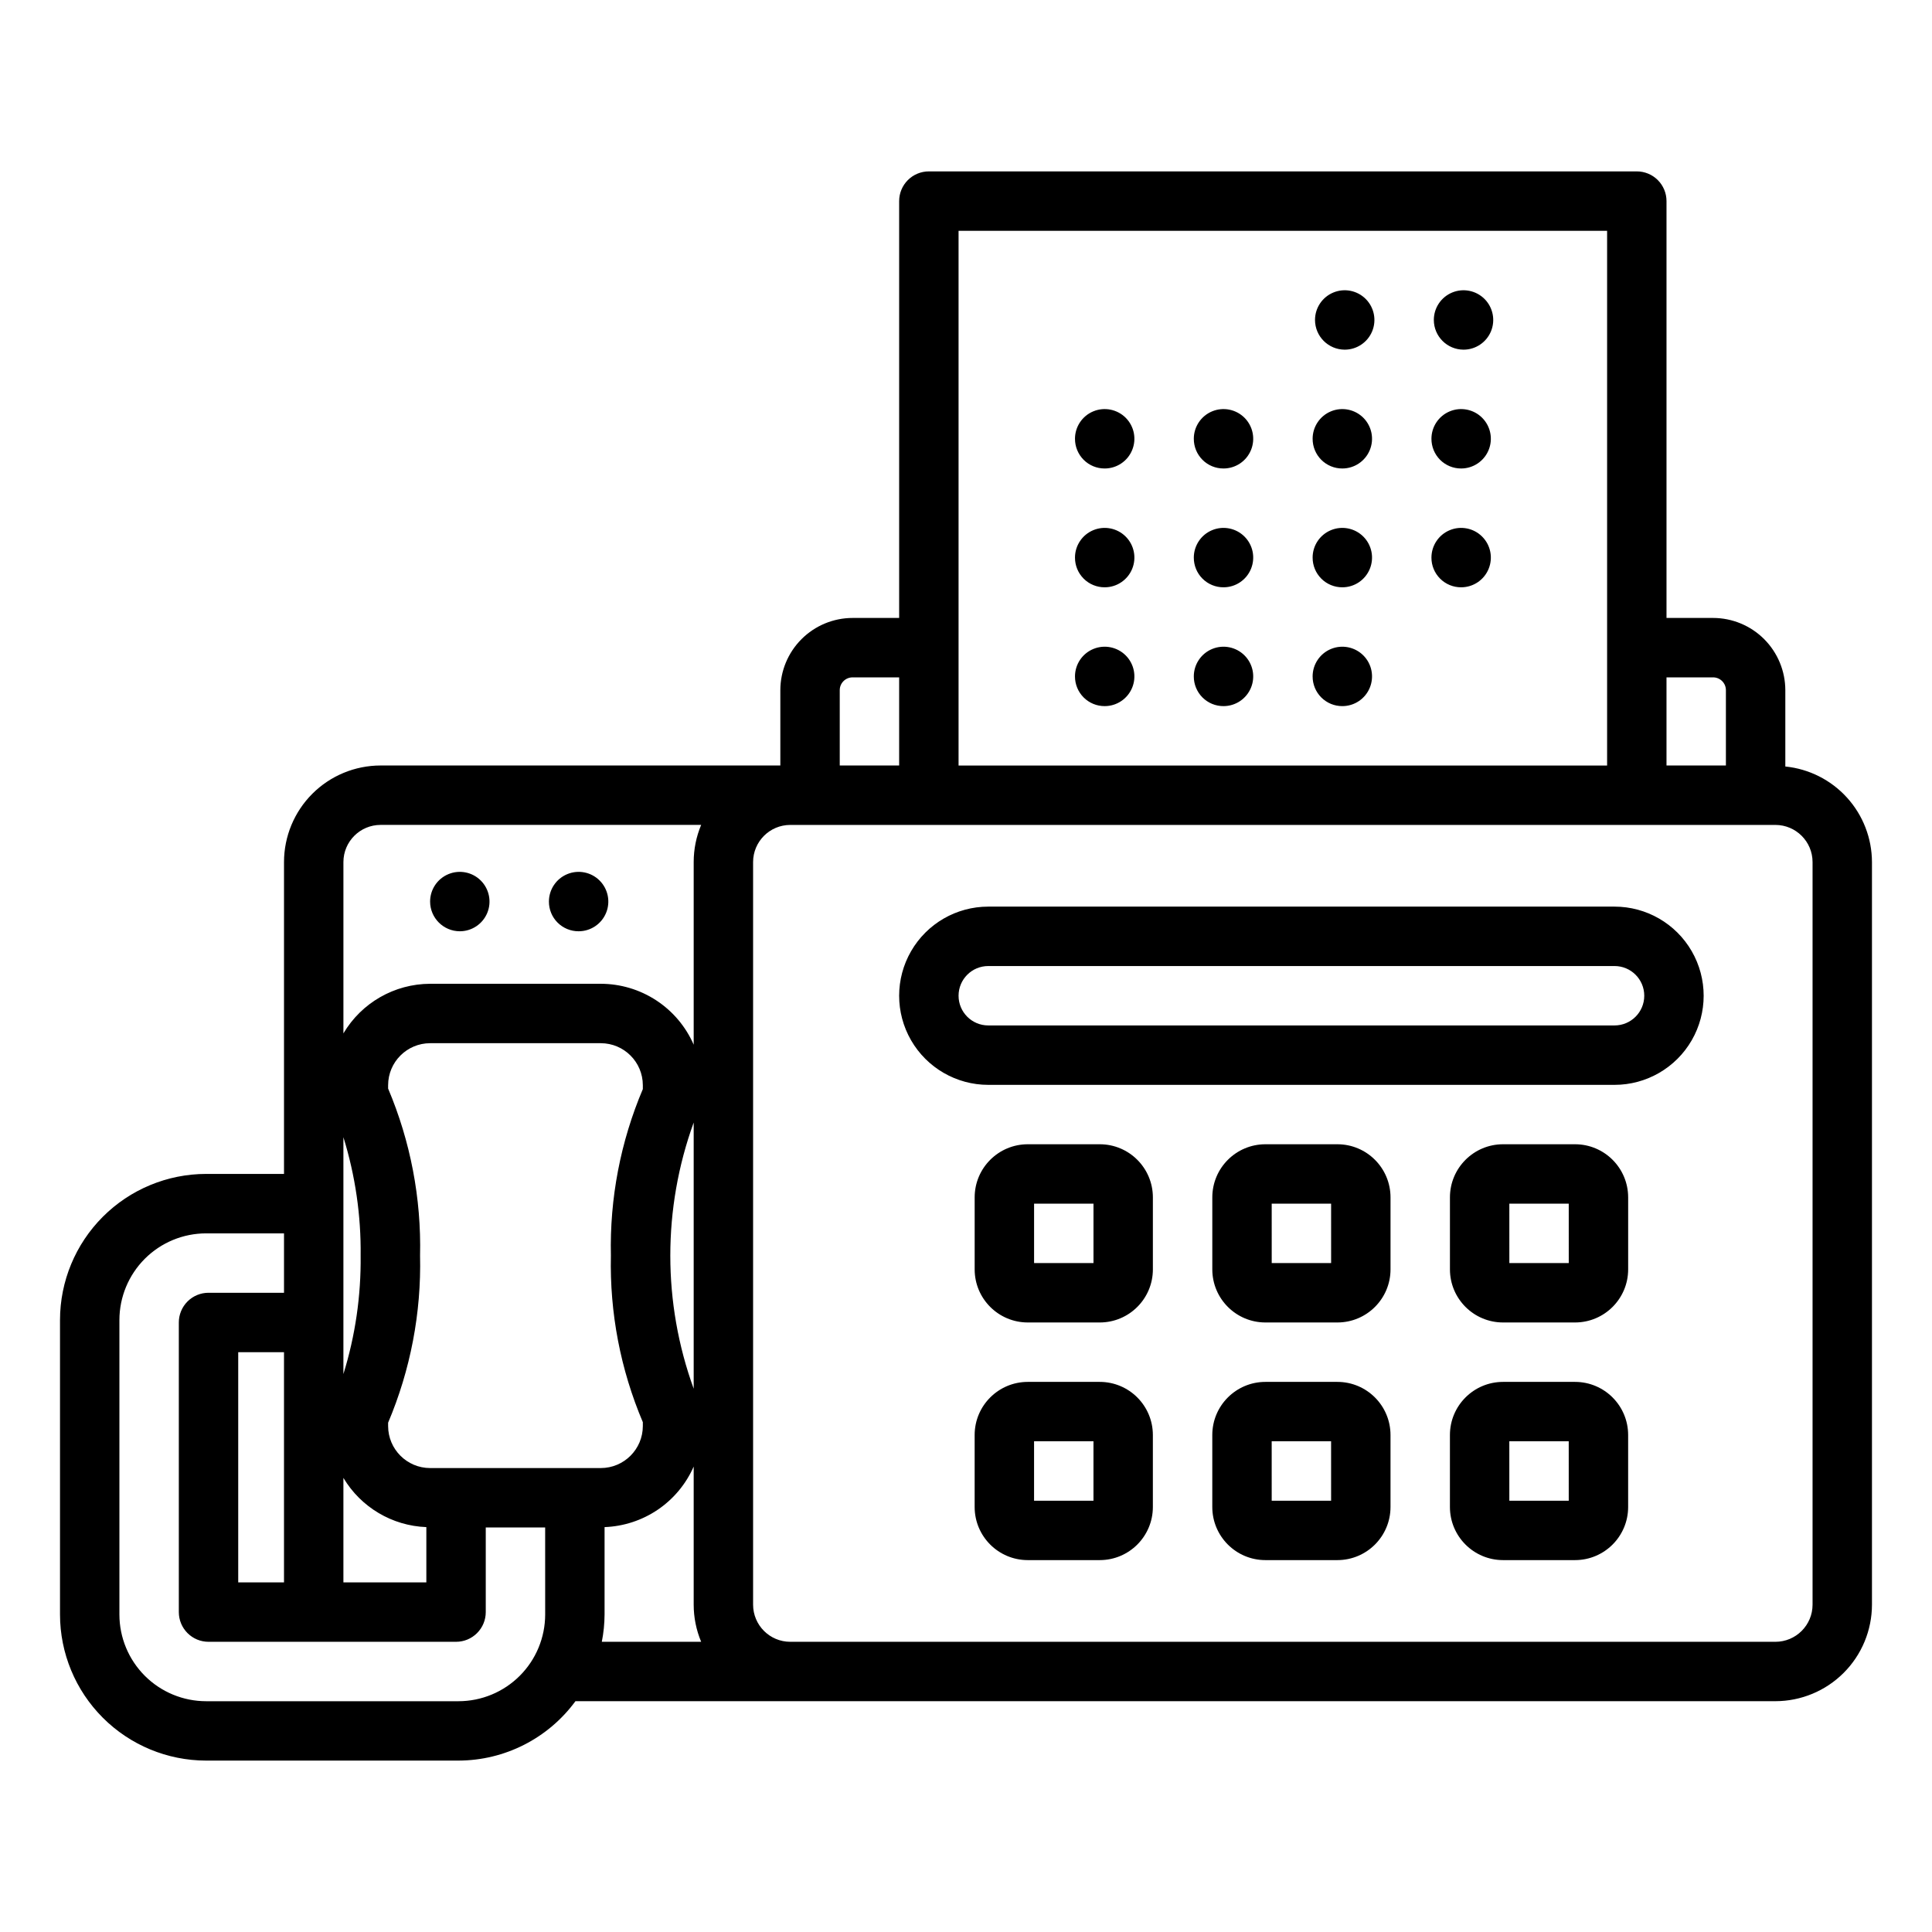 <?xml version="1.0" encoding="UTF-8"?>
<!-- Uploaded to: SVG Repo, www.svgrepo.com, Generator: SVG Repo Mixer Tools -->
<svg fill="#000000" width="800px" height="800px" version="1.1" viewBox="144 144 512 512" xmlns="http://www.w3.org/2000/svg">
 <path d="m617.13 347.13v-20.227c-0.008-5.074-2.027-9.941-5.613-13.527-3.59-3.59-8.453-5.606-13.527-5.613h-12.348v-110.47c0-2.086-0.828-4.09-2.305-5.566-1.477-1.477-3.481-2.305-5.566-2.305h-187.61c-2.09 0-4.094 0.828-5.57 2.305-1.477 1.477-2.305 3.481-2.305 5.566v110.47h-12.344c-5.074 0.008-9.941 2.023-13.527 5.613-3.59 3.586-5.609 8.453-5.617 13.527v19.961h-105.95c-6.781 0.008-13.285 2.703-18.082 7.5s-7.492 11.301-7.5 18.082v82.656h-20.656c-10.262 0.012-20.102 4.094-27.355 11.352-7.258 7.258-11.34 17.094-11.352 27.355v78.059c0.012 10.262 4.094 20.102 11.352 27.355 7.254 7.258 17.094 11.34 27.355 11.352h66.914-0.004c12.242-0.031 23.738-5.875 30.98-15.742h318.01c6.781-0.008 13.285-2.707 18.082-7.504s7.492-11.297 7.5-18.082v-196.8c-0.02-6.312-2.375-12.391-6.617-17.07-4.242-4.676-10.062-7.613-16.344-8.246zm-19.141-23.621c1.875 0 3.394 1.52 3.394 3.394v19.961h-15.742v-23.355zm-28.09-118.34v141.7l-171.87 0.004v-141.7zm-199.96 118.34h12.344v23.355h-15.742v-19.961c0-1.875 1.523-3.394 3.398-3.394zm-42.105 117.97v70.547c-8.262-22.789-8.262-47.754 0-70.547zm-82.988-78.871h84.969c-1.309 3.117-1.98 6.461-1.98 9.84v48.41c-2.09-4.793-5.531-8.871-9.902-11.738-4.375-2.867-9.484-4.398-14.715-4.406h-45.23c-9.441 0.027-18.172 5.019-22.98 13.145v-45.41c0.008-5.43 4.41-9.832 9.84-9.84zm69.512 158.28v1.031c-0.012 6.148-4.992 11.125-11.141 11.133h-45.23c-6.144-0.008-11.125-4.988-11.133-11.133v-0.891c5.926-13.992 8.812-29.082 8.465-44.273 0.348-15.191-2.539-30.281-8.465-44.273v-0.891c0.008-6.144 4.988-11.121 11.133-11.133h45.234-0.004c6.148 0.008 11.129 4.988 11.141 11.133v1.031c-5.918 13.945-8.805 28.988-8.465 44.133-0.34 15.145 2.547 30.191 8.465 44.137zm-79.352-75.516c3.148 10.16 4.688 20.75 4.566 31.383 0.121 10.637-1.418 21.227-4.566 31.383zm-15.742 117.98h-12.133v-61.008h12.133zm15.742-27.695c4.644 7.789 12.918 12.699 21.98 13.043v14.652h-21.98zm30.512 59.184h-66.914 0.004c-6.09-0.008-11.926-2.43-16.23-6.734-4.305-4.305-6.727-10.141-6.734-16.23v-78.059c0.008-6.086 2.43-11.922 6.734-16.23 4.305-4.305 10.141-6.723 16.23-6.731h20.656v15.742h-20.004c-2.09 0-4.09 0.828-5.566 2.305-1.477 1.477-2.305 3.481-2.305 5.566v76.754c0 2.09 0.828 4.09 2.305 5.566 1.477 1.477 3.477 2.309 5.566 2.305h65.598c2.09 0.004 4.09-0.828 5.566-2.305 1.477-1.477 2.309-3.477 2.305-5.566v-22.426h15.742l0.004 23.078c-0.008 6.09-2.43 11.922-6.731 16.227-4.305 4.305-10.137 6.731-16.227 6.738zm38.699-22.961v-23.18c5.047-0.188 9.941-1.789 14.117-4.625 4.176-2.84 7.469-6.797 9.5-11.422v36.602c0 3.379 0.672 6.727 1.98 9.84h-26.328c0.473-2.375 0.715-4.793 0.73-7.219zm320.13-2.625c-0.004 5.434-4.406 9.836-9.84 9.84h-261.09c-5.43-0.004-9.832-4.406-9.84-9.84v-196.8c0.008-5.43 4.41-9.832 9.84-9.84h261.09c5.434 0.008 9.836 4.41 9.84 9.84zm-52.477-184.99h-165.97c-8.438 0-16.234 4.5-20.453 11.809s-4.219 16.309 0 23.617c4.219 7.305 12.016 11.809 20.453 11.809h165.97c8.438 0 16.234-4.504 20.453-11.809 4.219-7.309 4.219-16.309 0-23.617s-12.016-11.809-20.453-11.809zm0 31.488h-165.97c-4.348 0-7.871-3.523-7.871-7.871s3.523-7.871 7.871-7.871h165.97c4.348 0 7.875 3.523 7.875 7.871s-3.527 7.871-7.875 7.871zm-136.41 31.488h-19.094c-7.769 0.008-14.062 6.301-14.07 14.066v19.098c0.008 7.766 6.301 14.059 14.07 14.066h19.098-0.004c7.766-0.008 14.059-6.301 14.066-14.066v-19.098c-0.008-7.766-6.301-14.059-14.066-14.066zm-1.676 31.488h-15.742v-15.742h15.742zm64.652-31.488h-19.098c-7.766 0.008-14.059 6.301-14.066 14.066v19.098c0.008 7.766 6.301 14.059 14.066 14.066h19.098c7.766-0.008 14.059-6.301 14.066-14.066v-19.098c-0.008-7.766-6.301-14.059-14.066-14.066zm-1.676 31.488h-15.742l-0.004-15.742h15.742zm64.652-31.488h-19.098c-7.766 0.008-14.059 6.301-14.066 14.066v19.098c0.008 7.766 6.301 14.059 14.066 14.066h19.098c7.766-0.008 14.059-6.301 14.066-14.066v-19.098c-0.008-7.766-6.301-14.059-14.066-14.066zm-1.676 31.488h-15.742l-0.004-15.742h15.742zm-124.28 31.488h-19.094c-7.769 0.008-14.062 6.301-14.07 14.066v19.098c0.008 7.766 6.301 14.059 14.07 14.066h19.098-0.004c7.766-0.008 14.059-6.301 14.066-14.066v-19.098c-0.008-7.766-6.301-14.059-14.066-14.066zm-1.676 31.488h-15.742v-15.746h15.742zm64.652-31.488h-19.098c-7.766 0.008-14.059 6.301-14.066 14.066v19.098c0.008 7.766 6.301 14.059 14.066 14.066h19.098c7.766-0.008 14.059-6.301 14.066-14.066v-19.098c-0.008-7.766-6.301-14.059-14.066-14.066zm-1.676 31.488h-15.742l-0.004-15.746h15.742zm64.652-31.488h-19.098c-7.766 0.008-14.059 6.301-14.066 14.066v19.098c0.008 7.766 6.301 14.059 14.066 14.066h19.098c7.766-0.008 14.059-6.301 14.066-14.066v-19.098c-0.008-7.766-6.301-14.059-14.066-14.066zm-1.676 31.488h-15.742l-0.004-15.746h15.742zm-67.242-312.91c0-3.184 1.918-6.055 4.859-7.273 2.941-1.219 6.328-0.543 8.578 1.707 2.25 2.254 2.926 5.637 1.707 8.578-1.219 2.941-4.09 4.859-7.273 4.859-4.344-0.012-7.859-3.527-7.871-7.871zm31.488 0c0-3.184 1.918-6.055 4.859-7.273s6.324-0.543 8.578 1.707c2.25 2.254 2.926 5.637 1.707 8.578-1.219 2.941-4.09 4.859-7.273 4.859-4.344-0.012-7.859-3.527-7.871-7.871zm-63.605 31.488h-0.004c0-3.184 1.918-6.055 4.859-7.273s6.328-0.543 8.582 1.707c2.25 2.254 2.922 5.637 1.703 8.578s-4.086 4.859-7.269 4.859c-2.094 0.012-4.098-0.816-5.578-2.293-1.477-1.48-2.305-3.488-2.297-5.578zm31.488 0h-0.004c0-3.184 1.918-6.055 4.859-7.273s6.328-0.543 8.582 1.707c2.25 2.254 2.922 5.637 1.703 8.578s-4.086 4.859-7.269 4.859c-2.094 0.012-4.098-0.816-5.578-2.293-1.477-1.48-2.305-3.488-2.297-5.578zm31.488 0h-0.004c0-3.184 1.918-6.055 4.859-7.273 2.941-1.219 6.328-0.543 8.578 1.707 2.254 2.254 2.926 5.637 1.707 8.578s-4.086 4.859-7.273 4.859c-2.09 0.012-4.094-0.816-5.574-2.293-1.477-1.48-2.305-3.488-2.297-5.578zm-94.465 0h-0.004c0-3.184 1.918-6.055 4.859-7.273s6.328-0.543 8.582 1.707c2.25 2.254 2.922 5.637 1.703 8.578-1.215 2.941-4.086 4.859-7.269 4.859-2.094 0.012-4.098-0.816-5.578-2.293-1.477-1.48-2.305-3.488-2.297-5.578zm0 31.488h-0.004c0-3.184 1.918-6.055 4.859-7.273s6.328-0.543 8.582 1.707c2.25 2.25 2.922 5.637 1.703 8.578-1.215 2.941-4.086 4.859-7.269 4.859-2.094 0.008-4.098-0.816-5.578-2.297-1.477-1.477-2.305-3.484-2.297-5.574zm62.977 0h-0.004c0-3.184 1.918-6.055 4.859-7.273s6.328-0.543 8.582 1.707c2.25 2.25 2.922 5.637 1.703 8.578-1.219 2.941-4.086 4.859-7.269 4.859-2.094 0.008-4.098-0.816-5.578-2.297-1.477-1.477-2.305-3.484-2.297-5.574zm31.488 0h-0.004c0-3.184 1.918-6.055 4.859-7.273 2.941-1.219 6.328-0.543 8.578 1.707 2.254 2.25 2.926 5.637 1.707 8.578-1.219 2.941-4.086 4.859-7.273 4.859-2.09 0.008-4.094-0.816-5.574-2.297-1.477-1.477-2.305-3.484-2.297-5.574zm-62.977 0h-0.004c0-3.184 1.918-6.055 4.859-7.273s6.328-0.543 8.582 1.707c2.25 2.25 2.922 5.637 1.703 8.578-1.219 2.941-4.086 4.859-7.269 4.859-2.094 0.008-4.098-0.816-5.578-2.297-1.477-1.477-2.305-3.484-2.297-5.574zm-31.488 31.488h-0.004c0-3.184 1.918-6.055 4.859-7.273s6.328-0.543 8.582 1.707c2.25 2.25 2.922 5.637 1.703 8.578-1.215 2.941-4.086 4.859-7.269 4.859-2.094 0.008-4.098-0.816-5.578-2.297-1.477-1.477-2.305-3.484-2.297-5.574zm31.488 0h-0.004c0-3.184 1.918-6.055 4.859-7.273s6.328-0.543 8.582 1.707c2.25 2.25 2.922 5.637 1.703 8.578-1.219 2.941-4.086 4.859-7.269 4.859-2.094 0.008-4.098-0.816-5.578-2.297-1.477-1.477-2.305-3.484-2.297-5.574zm31.488 0h-0.004c0-3.184 1.918-6.055 4.859-7.273s6.328-0.543 8.582 1.707c2.25 2.25 2.922 5.637 1.703 8.578-1.219 2.941-4.086 4.859-7.269 4.859-2.094 0.008-4.098-0.816-5.578-2.297-1.477-1.477-2.305-3.484-2.297-5.574zm-233.88 59.668c0-3.184 1.918-6.055 4.859-7.273s6.328-0.547 8.578 1.707c2.25 2.25 2.926 5.637 1.707 8.578-1.219 2.941-4.09 4.859-7.273 4.859-4.344-0.016-7.859-3.531-7.871-7.871zm31.488 0c0-3.184 1.918-6.055 4.859-7.273 2.941-1.219 6.328-0.547 8.578 1.707 2.25 2.25 2.926 5.637 1.707 8.578-1.219 2.941-4.09 4.859-7.273 4.859-2.09 0.008-4.098-0.82-5.574-2.297-1.48-1.477-2.305-3.484-2.297-5.574z"/>
</svg>